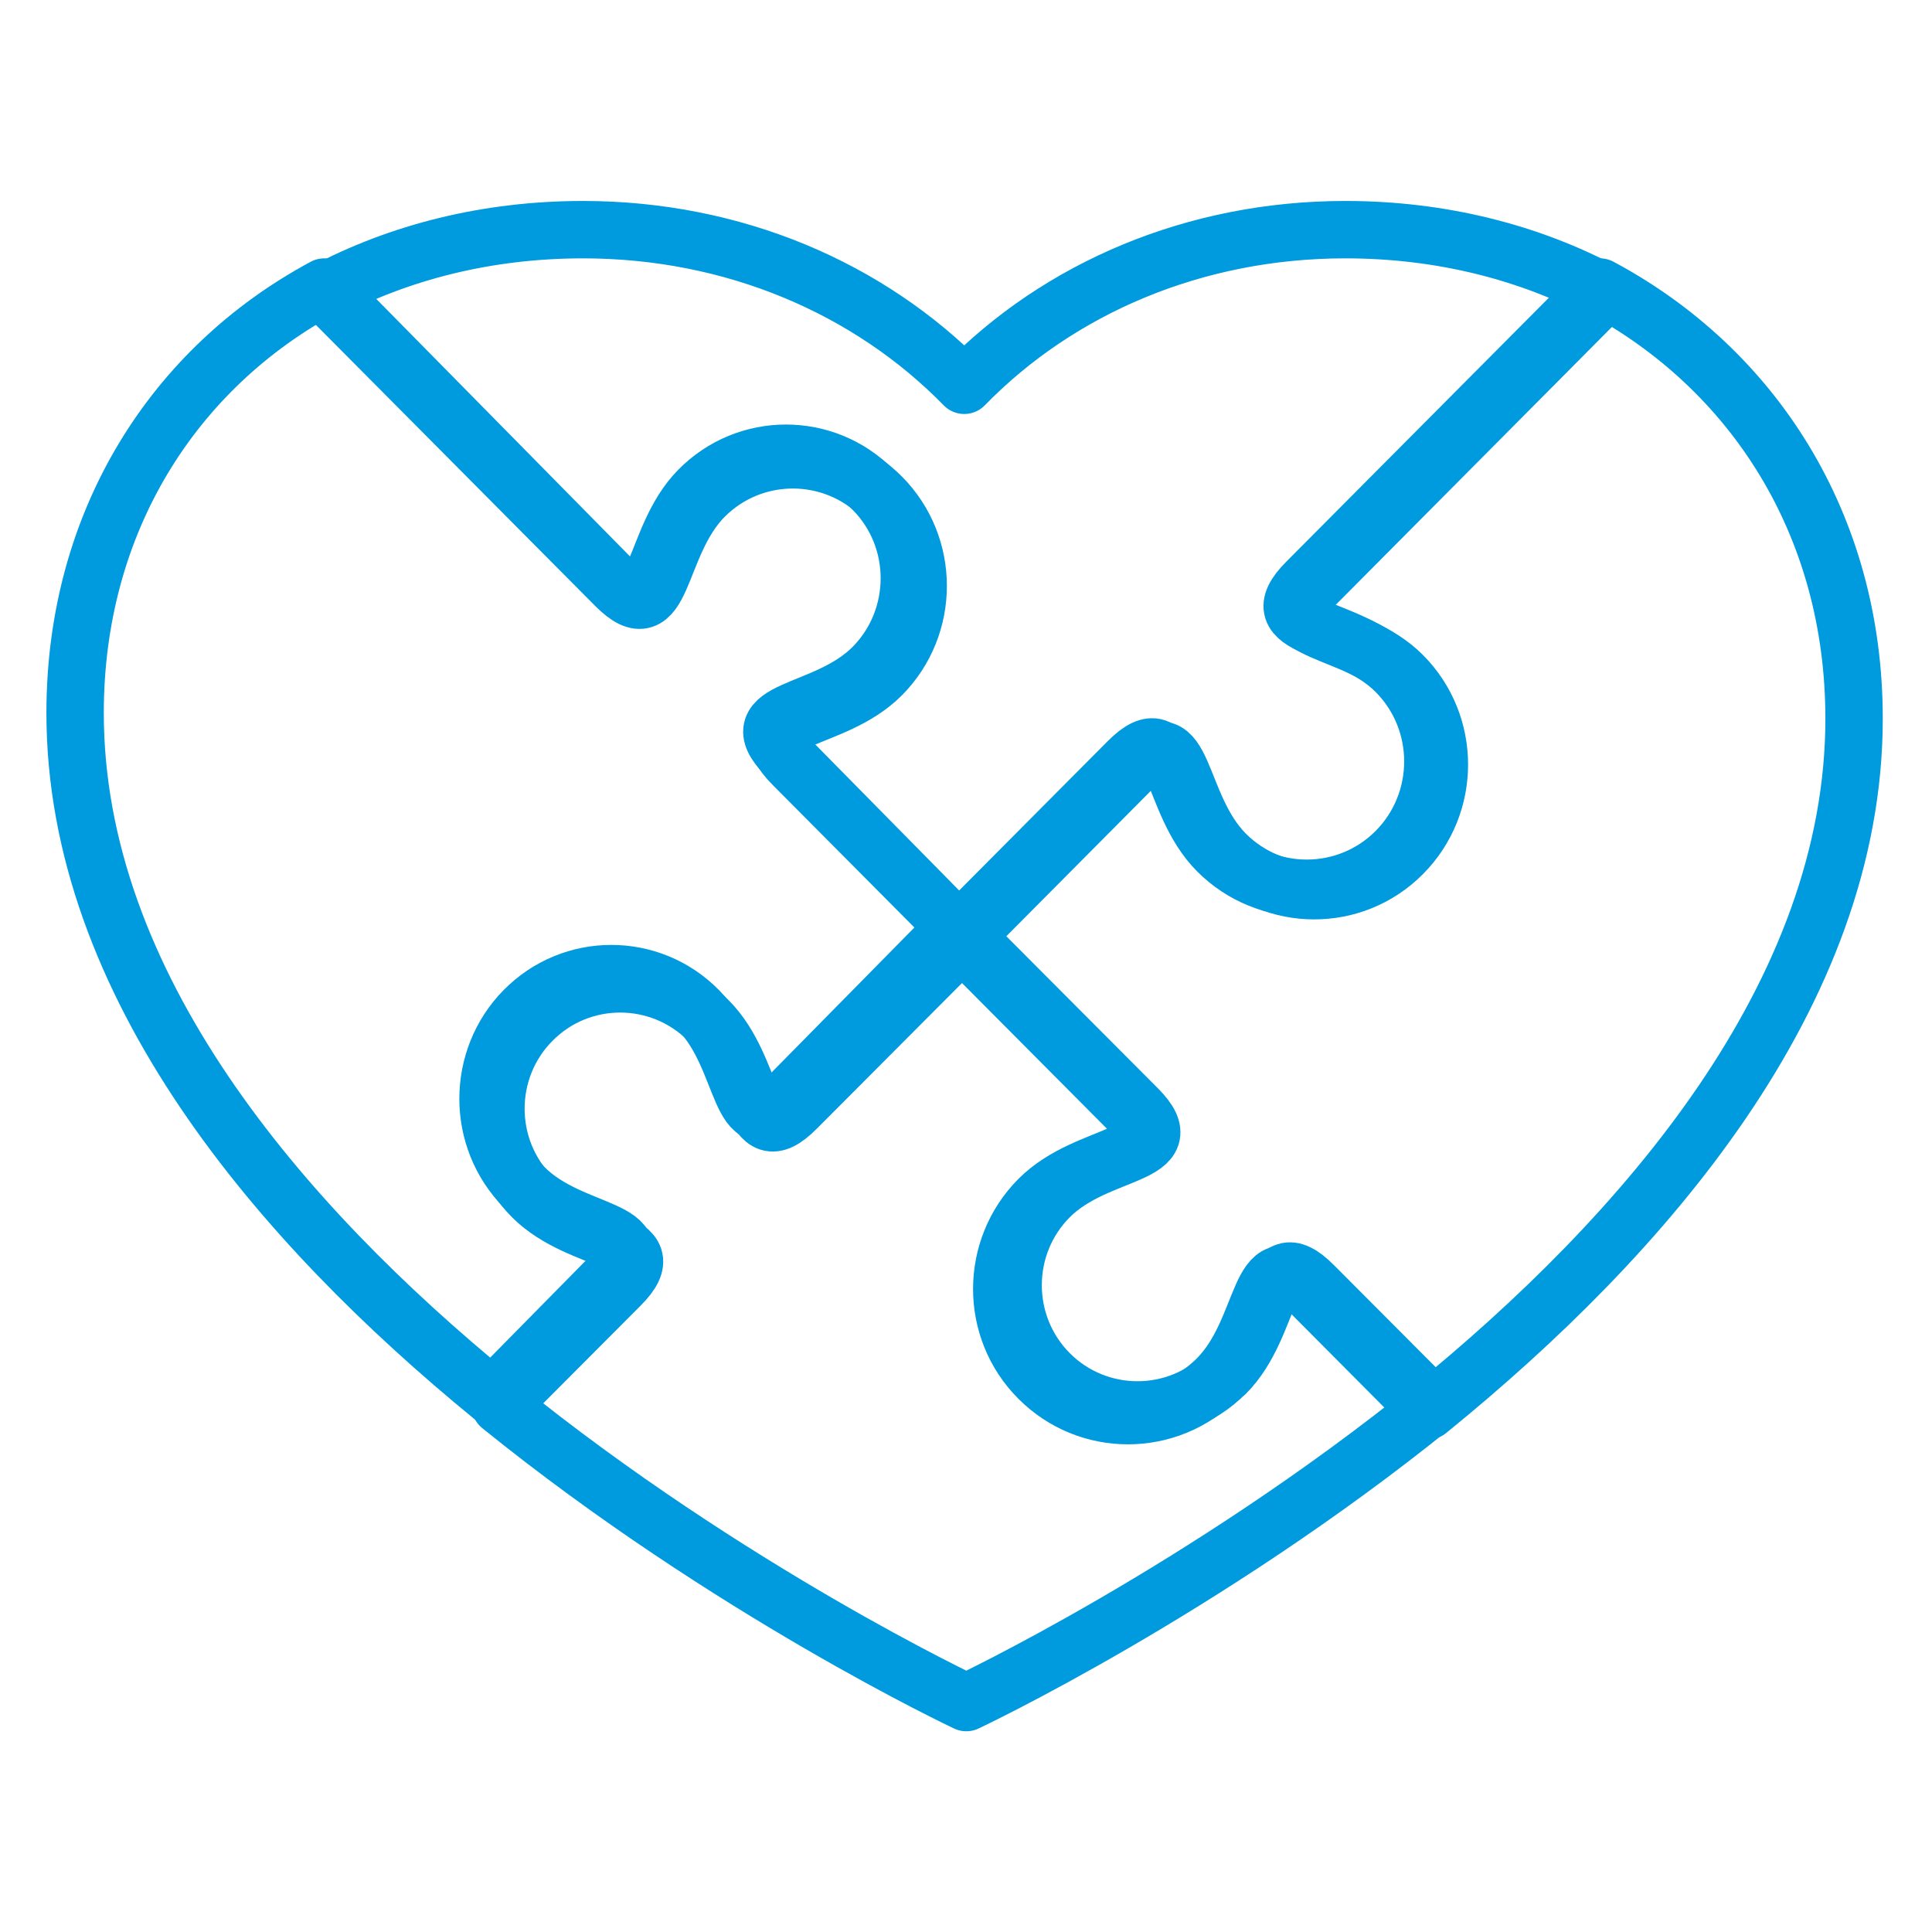 <svg xmlns="http://www.w3.org/2000/svg" width="101" height="101" viewBox="0 0 101 101" fill="none"><g clip-path="url(#clip0_228_7116)"><path d="M36.814 25.967C39.368 23.396 43.529 23.396 46.084 25.967C48.639 28.537 48.639 32.723 46.084 35.293C43.517 37.875 38.888 37.38 41.443 39.962L50.432 49.006L59.42 39.962C61.975 37.392 61.495 42.049 64.061 44.632C66.616 47.202 70.777 47.214 73.331 44.632C75.886 42.061 75.886 37.875 73.331 35.305C70.765 32.723 66.136 33.218 68.691 30.636L83.926 15.308C79.965 13.185 75.324 12.006 70.331 12.006C62.456 12.006 55.365 15.06 50.408 20.142C45.439 15.06 38.349 12.006 30.473 12.006C25.493 12.006 20.875 13.173 16.926 15.272L32.184 30.624C34.751 33.206 34.259 28.537 36.825 25.955L36.814 25.967Z" stroke="#009ADE" stroke-width="3" stroke-linecap="round" stroke-linejoin="round"></path><path d="M96.926 37.56C96.926 27.422 91.652 19.287 83.642 15.006L68.306 30.422C65.722 33.019 70.394 32.52 72.978 35.117C75.549 37.703 75.549 41.912 72.978 44.497C70.406 47.082 66.218 47.082 63.646 44.497C61.062 41.9 61.558 37.216 58.974 39.801L49.926 48.897L58.974 57.992C61.546 60.589 56.886 60.091 54.303 62.688C51.731 65.273 51.719 69.482 54.303 72.067C56.874 74.652 61.062 74.652 63.634 72.067C66.218 69.47 65.722 64.786 68.306 67.371L74.653 73.751C85.978 64.561 96.926 51.956 96.926 37.572V37.56Z" stroke="#009ADE" stroke-width="3" stroke-linecap="round" stroke-linejoin="round"></path><path d="M64.064 71.8C61.529 74.343 57.4 74.343 54.865 71.8C52.33 69.257 52.33 65.116 54.865 62.573C57.412 60.018 62.006 60.508 59.471 57.953L50.551 49.006L41.631 57.953C39.096 60.508 39.573 55.889 37.026 53.346C34.491 50.803 30.362 50.791 27.827 53.346C25.292 55.889 25.292 60.03 27.827 62.573C30.374 65.127 34.968 64.638 32.432 67.192L26.153 73.491C38.119 83.174 50.516 89.006 50.516 89.006C50.516 89.006 62.936 83.162 74.926 73.468L68.669 67.192C66.122 64.638 66.611 69.257 64.064 71.812V71.8Z" stroke="#009ADE" stroke-width="3" stroke-linecap="round" stroke-linejoin="round"></path><path d="M27.398 62.066C24.885 59.515 24.885 55.362 27.398 52.811C29.912 50.26 34.005 50.26 36.518 52.811C39.031 55.362 38.558 59.995 41.083 57.444L49.926 48.47L41.083 39.495C38.57 36.933 43.124 37.425 45.649 34.862C48.162 32.311 48.173 28.158 45.649 25.607C43.135 23.056 39.043 23.056 36.529 25.607C34.005 28.169 34.489 32.791 31.964 30.24L16.953 15.006C9.102 19.218 3.926 27.245 3.926 37.272C3.926 51.489 14.648 63.938 25.727 73.006L31.952 66.688C34.477 64.125 29.912 64.617 27.387 62.054L27.398 62.066Z" stroke="#009ADE" stroke-width="3" stroke-linecap="round" stroke-linejoin="round"></path></g><defs><clipPath id="clip0_228_7116"><rect width="100" height="100" fill="white" transform="translate(0.25 0.69)"></rect></clipPath></defs></svg>